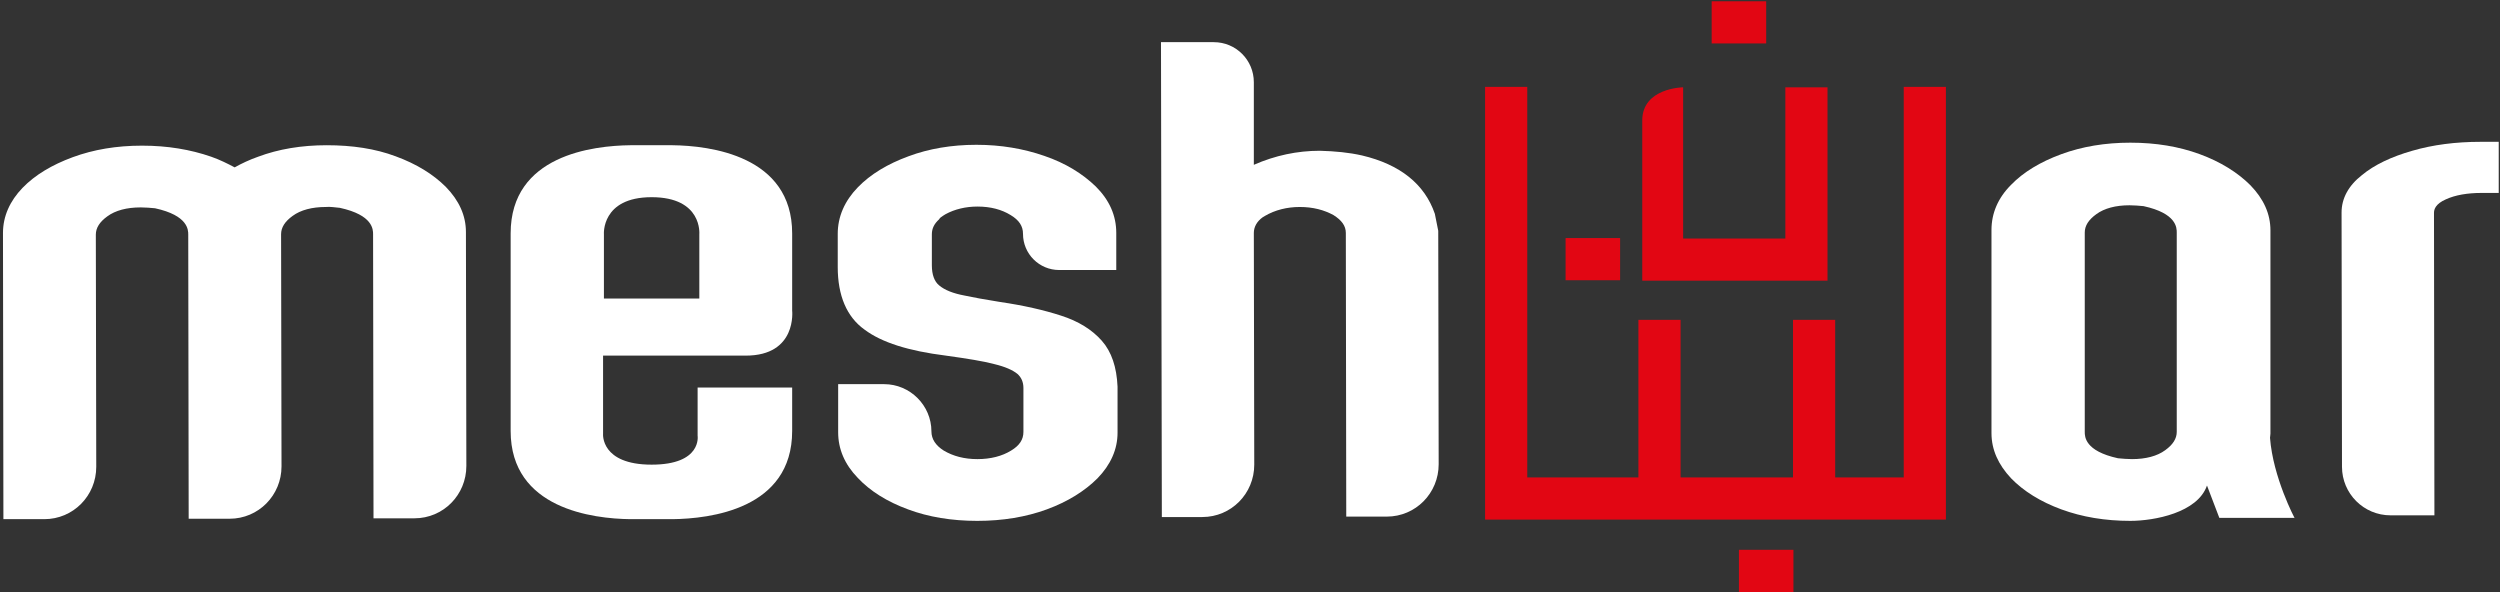 <svg width="587" height="139" viewBox="0 0 587 139" fill="none" xmlns="http://www.w3.org/2000/svg">
<rect x="0" y="0" width="587" height="139" fill="#333333" stroke="none"/>
<path d="M104.7 43.9C101.7 40.9 97.8 38.5 92.9 36.7C88.1 34.9 82.7 34.1 76.7 34.1C70.8 34.1 65.4 35 60.6 36.8C58.6 37.5 56.7 38.4 55.1 39.3C53.4 38.4 51.6 37.5 49.6 36.8C44.7 35.1 39.3 34.2 33.4 34.2H33.3C27.4 34.2 22 35.1 17.1 36.9C12.2 38.7 8.2 41.1 5.3 44.1C2.3 47.2 0.7 50.8 0.7 54.7L0.8 121.9H10.4C17.2 121.9 22.6 116.4 22.6 109.6L22.5 55.1C22.5 53.5 23.4 52.1 25.2 50.8C27.1 49.4 29.8 48.7 33 48.7H33.1C34.2 48.7 35.3 48.8 36.4 48.9C44.2 50.6 44.2 54 44.2 55.1L44.3 121.8H53.9C60.7 121.8 66.1 116.3 66.1 109.5L66 55C66 53.4 66.9 52 68.7 50.7C70.6 49.3 73.3 48.6 76.5 48.6C77.5 48.5 78.7 48.7 79.8 48.8C87.6 50.5 87.6 53.9 87.6 55L87.7 121.7H97.3C104.1 121.7 109.5 116.2 109.5 109.4L109.4 54.5C109.4 50.6 107.8 47.1 104.7 43.9Z" fill="white"/>
<path d="M258.7 80C256.4 77.4 253.2 75.4 249.1 74.1C245.1 72.8 240.3 71.7 234.8 70.9C231.1 70.3 228.3 69.8 226.5 69.4C223.8 68.9 221.8 68.1 220.5 67C219.4 66.1 218.8 64.5 218.8 62.3V55C218.8 53.6 219.4 52.5 220.5 51.5L220.7 51.2C220.7 51.2 221 50.9 222 50.3C224.2 49.1 226.8 48.5 229.5 48.5C232.6 48.5 235.2 49.2 237.3 50.5C239.3 51.7 240.2 53.1 240.2 54.9C240.2 59.6 244 63.4 248.7 63.4H262.1V54.7C262.1 50.6 260.5 47 257.3 43.8C254.2 40.8 250.2 38.3 245.2 36.6C240.3 34.9 235 34 229.3 34H229.2C223.5 34 218.1 34.9 213.3 36.7C208.4 38.5 204.4 40.9 201.4 44C198.3 47.2 196.7 50.9 196.7 54.9V62.7C196.7 69.4 198.8 74.4 203 77.4C207 80.4 213.3 82.4 222.1 83.5C227.1 84.2 230.9 84.8 233.5 85.5C236 86.1 237.8 86.9 238.9 87.8C239.8 88.6 240.3 89.7 240.3 91.1V101.4C240.3 103.2 239.4 104.6 237.4 105.8C235.3 107.1 232.6 107.8 229.5 107.8C226.4 107.8 223.8 107.1 221.6 105.8C219.7 104.6 218.7 103.1 218.7 101.3C218.7 95.2 213.7 90.2 207.6 90.2H196.8V101.5C196.8 105.4 198.3 109 201.4 112.2C204.3 115.3 208.3 117.8 213.2 119.6C218 121.4 223.5 122.3 229.4 122.3H229.5C235.4 122.3 240.9 121.4 245.8 119.6C250.7 117.8 254.7 115.3 257.7 112.3C260.8 109.1 262.4 105.5 262.4 101.6V90.8C262.2 86.2 261 82.6 258.7 80Z" fill="white"/>
<path d="M336.9 50.2C334.5 43.2 328.7 38.6 319.8 36.5C316.7 35.8 313.5 35.5 309.9 35.4C304.6 35.4 299.4 36.5 294.4 38.7V19.3C294.4 14.1 290.2 9.9 285 9.9H272.6L272.8 121.4H282.3C289.1 121.4 294.5 115.9 294.5 109.1L294.4 54.7C294.4 53.3 295.1 52 296.5 51L297 50.7C299.4 49.3 302.2 48.6 305.2 48.6C308.3 48.6 310.9 49.3 313.1 50.5C315 51.7 316 53 316 54.7L316.1 121.3H325.6C332.4 121.3 337.8 115.8 337.8 109L337.7 54.2L336.9 50.2Z" fill="white"/>
<path d="M586.7 33.3H582.4C576.6 33.3 571.2 34 566.4 35.4C561.5 36.8 557.5 38.7 554.6 41.1C551.4 43.6 549.8 46.6 549.8 49.9L549.9 109.6C549.9 115.9 555 121 561.3 121H571.6L571.5 50C571.5 49.2 571.8 47.9 574.3 46.8C576.5 45.8 579.3 45.3 582.7 45.3H586.7V33.3Z" fill="white"/>
<path d="M414.7 0.3H401.9V10.2H414.7V0.3Z" fill="#E20613"/>
<path d="M421.1 129.1H408.3V139H421.1V129.1Z" fill="#E20613"/>
<path d="M380.4 55.9H367.6V65.8H380.4V55.9Z" fill="#E20613"/>
<path d="M447 20.4V112.1H430.9V75.1H421V112.1H394.6V75.1H384.7V112.1H358.6V20.4H348.7V122H456.9V20.4H447Z" fill="#E20613"/>
<path d="M429.1 65.9V20.5H419.2V56H395.2V20.5C395.2 20.5 385.6 20.6 385.6 28.3V65.9H429.1Z" fill="#E20613"/>
<path d="M153 46.3C165 46.3 164.2 55 164.2 55V70.1H141.8V55C141.8 55.1 141.1 46.3 153 46.3ZM163.8 91V102.3C163.8 102.3 164.9 109.1 153 109.1C141 109.1 141.6 101.9 141.6 101.9V83.5H175.1C187.2 83.5 186 72.9 186 72.9V54.8C186 36.5 166.6 34.2 157.9 34.1H148C139.3 34.2 119.9 36.4 119.9 54.8V101.2C119.9 119.5 139.3 121.8 148 121.9H157.9C166.6 121.8 186 119.6 186 101.2V91H163.8Z" fill="white"/>
<path d="M511.1 101.4C511.1 103 510.2 104.4 508.4 105.7C506.5 107.1 503.8 107.8 500.6 107.8C499.5 107.8 498.4 107.7 497.3 107.6C489.5 105.9 489.5 102.5 489.5 101.4V54.6C489.5 53 490.4 51.6 492.2 50.3C494.1 48.9 496.8 48.2 500 48.2C501.1 48.2 502.2 48.3 503.3 48.4C511.1 50.1 511.1 53.5 511.1 54.6V101.4ZM538.8 121.7C538.8 121.7 533.7 112.1 533 102.8C533 102.5 533.1 102.2 533.1 101.8V54.1C533.1 50.2 531.5 46.7 528.4 43.5C525.4 40.5 521.4 38 516.5 36.2C511.6 34.4 506.2 33.5 500.2 33.5C494.3 33.5 488.9 34.4 484 36.2C479.1 38 475.1 40.4 472.2 43.4C469.1 46.5 467.6 50.1 467.6 54V101.7C467.6 105.6 469.2 109.1 472.2 112.3C475.1 115.3 479.1 117.8 484 119.6C488.9 121.4 494.3 122.3 500.2 122.3C505.8 122.3 516 120.4 518.2 114L521.1 121.6H538.8V121.7Z" fill="white"/>
</svg>
